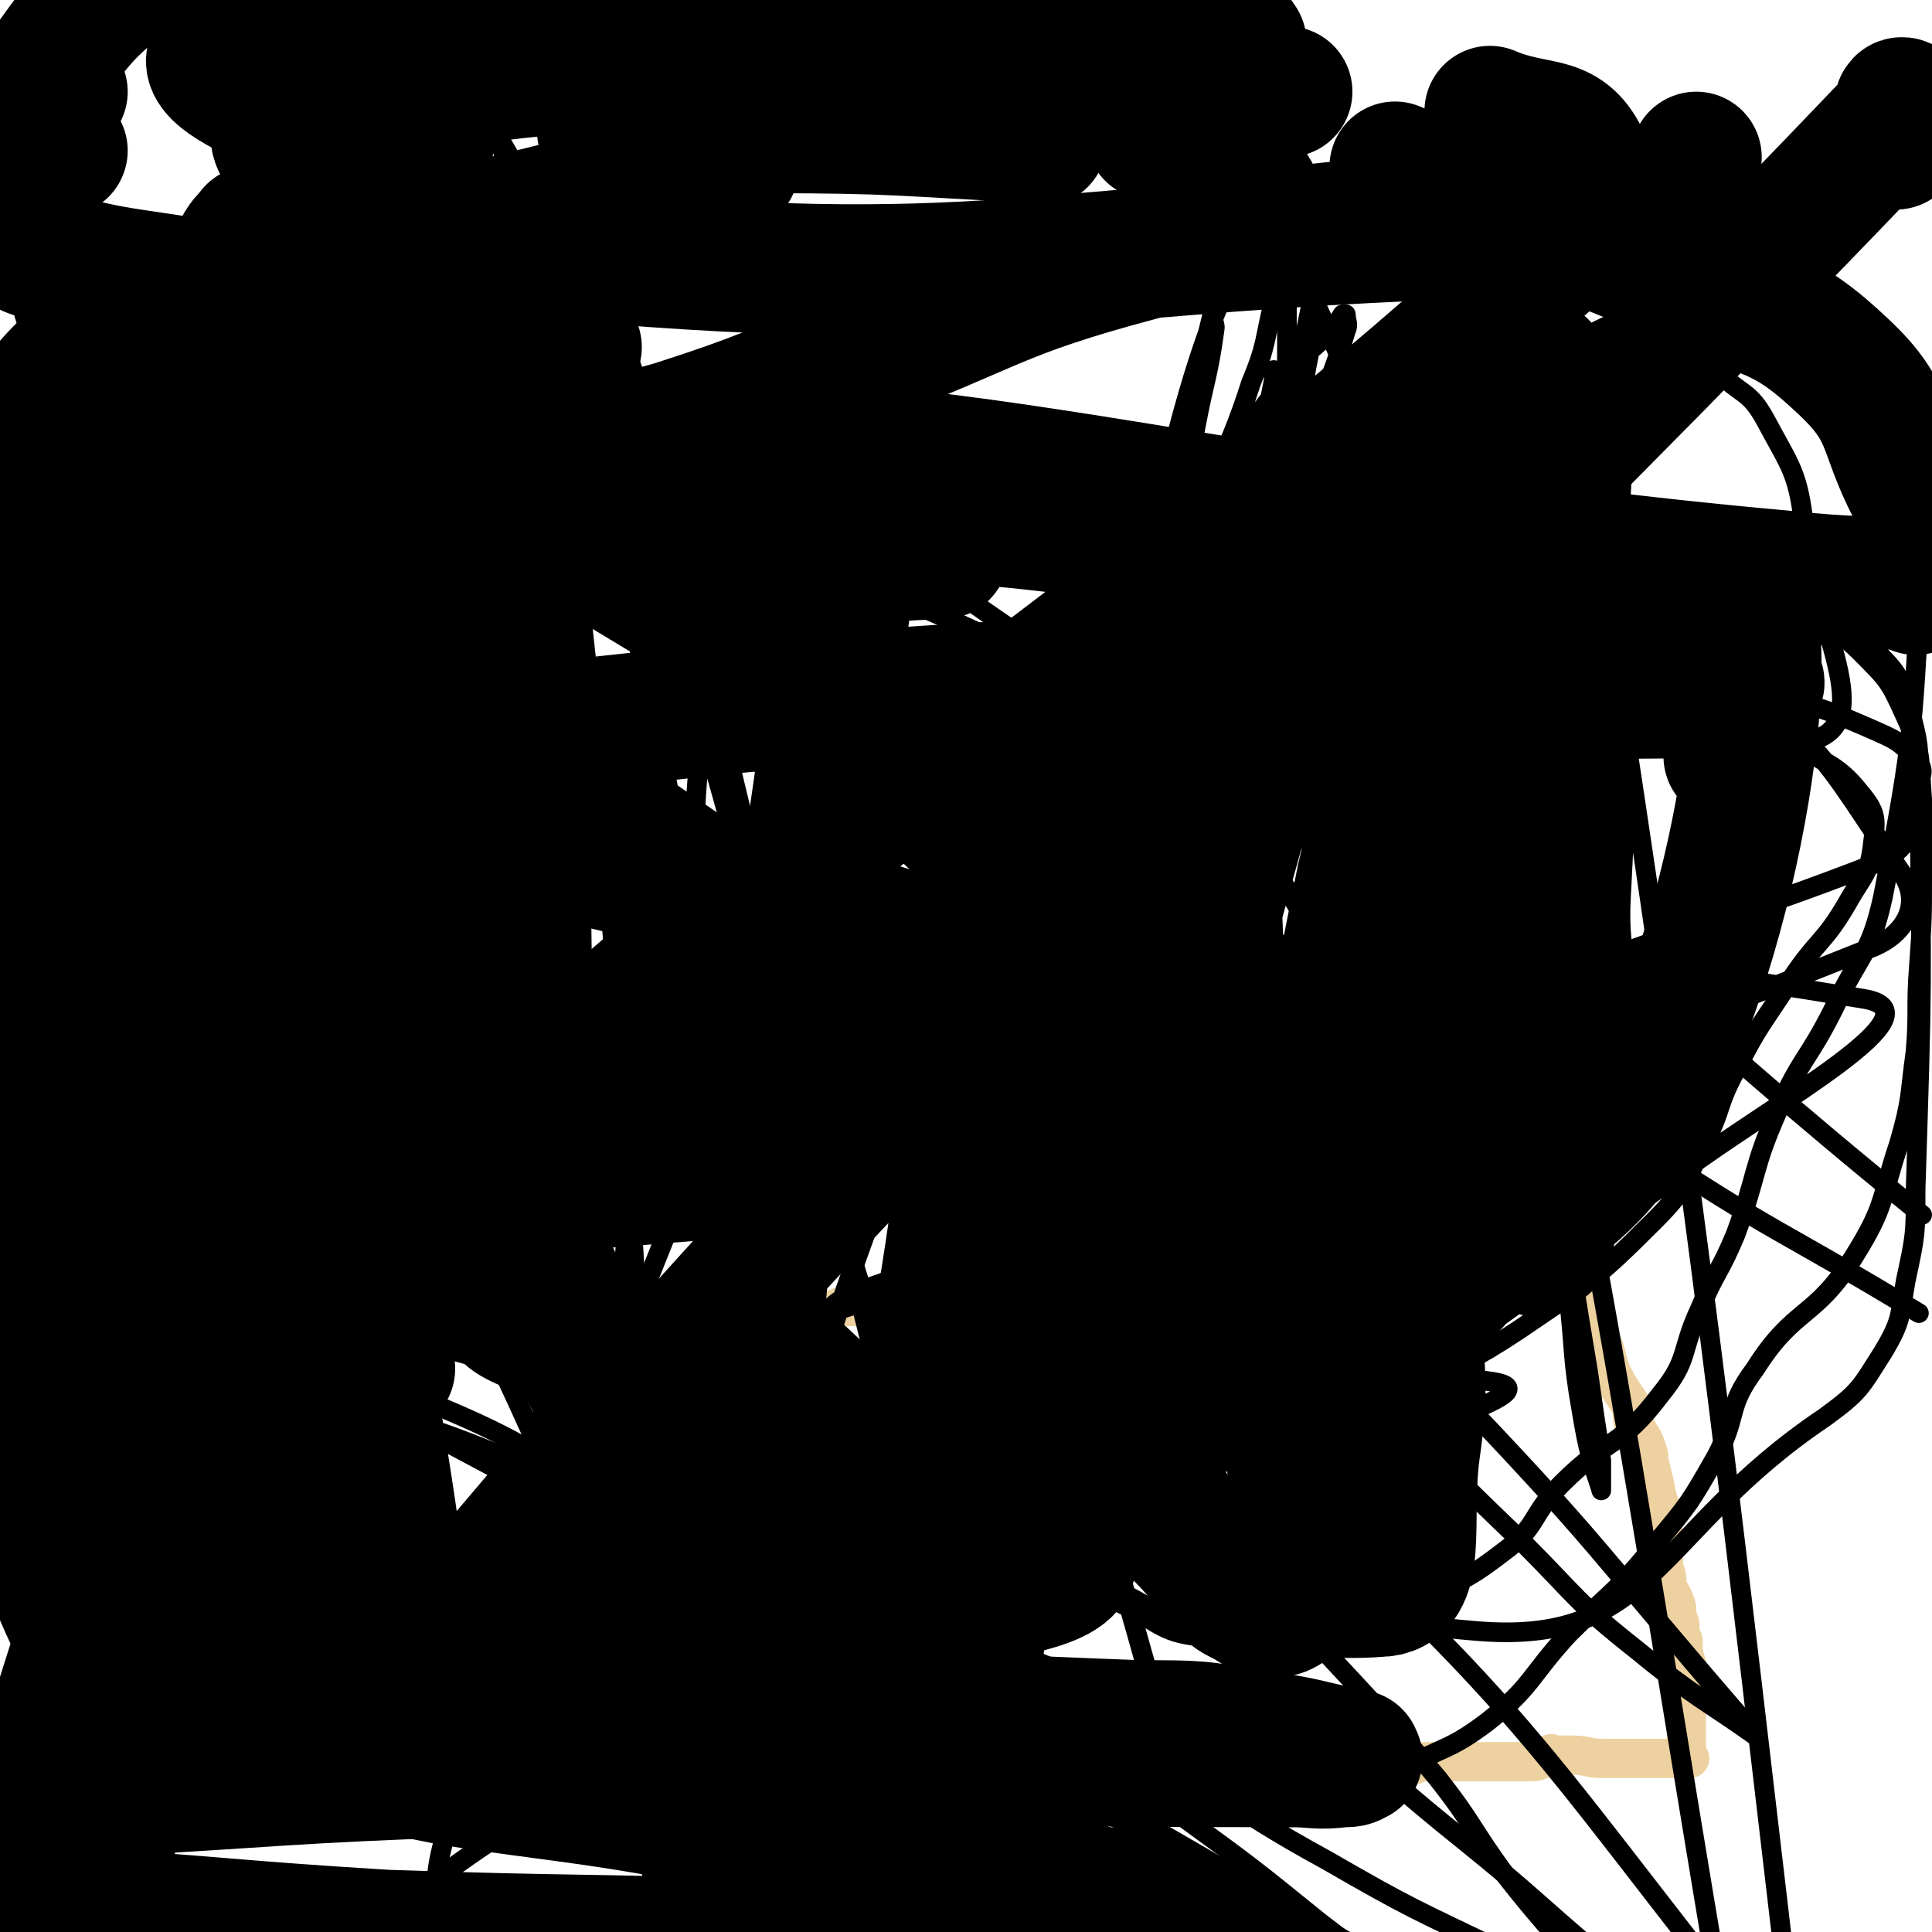 <svg viewBox='0 0 590 590' version='1.1' xmlns='http://www.w3.org/2000/svg' xmlns:xlink='http://www.w3.org/1999/xlink'><g fill='none' stroke='#EED1A0' stroke-width='12' stroke-linecap='round' stroke-linejoin='round'><path d='M379,140c-1,-1 -1,-2 -1,-1 -1,0 0,1 0,3 -2,34 -3,34 -5,68 0,6 0,6 0,12 0,6 0,6 0,12 0,5 0,5 0,9 0,3 0,3 1,5 1,2 1,2 3,3 0,1 1,0 2,0 2,1 2,2 4,3 '/><path d='M388,138c-1,-1 -1,-2 -1,-1 -1,1 0,2 0,4 0,5 0,5 0,11 0,4 0,4 0,7 0,34 0,34 0,68 0,7 0,7 0,15 0,8 0,8 -1,16 0,7 -1,7 -1,13 0,2 0,2 0,4 0,1 0,1 0,2 0,1 0,1 0,3 0,2 0,2 0,3 0,3 0,3 0,7 0,3 0,3 0,6 0,2 0,2 0,5 0,3 0,3 0,7 0,2 0,2 0,4 0,3 0,3 0,5 0,1 0,1 0,3 0,2 0,2 0,3 0,1 0,1 0,2 0,1 0,1 0,3 0,1 0,1 0,3 0,2 0,2 0,5 0,2 0,2 0,4 0,3 0,3 0,5 0,3 0,3 0,6 0,1 0,1 0,3 0,2 0,2 0,5 0,1 0,1 0,3 0,2 0,2 0,4 0,2 0,2 0,3 0,7 1,7 1,14 0,3 0,3 0,5 0,0 0,0 0,1 0,1 0,1 0,2 0,0 0,0 0,1 0,1 0,1 0,2 0,8 0,8 0,16 0,1 0,1 0,1 0,0 -1,0 -1,0 -1,0 -1,1 -1,2 -1,0 -1,-1 -1,-1 -1,0 -1,0 -1,0 -1,0 -1,0 -1,0 -1,0 -1,0 -1,0 -1,0 -1,0 -1,0 -1,0 -1,0 -1,0 -1,0 -1,0 -1,0 -2,0 -2,-1 -3,-1 -2,0 -2,0 -4,-1 -2,0 -2,0 -4,-1 -2,0 -2,-1 -4,-1 -1,0 -1,0 -3,0 -1,0 -1,0 -2,0 -1,0 -1,0 -2,0 -2,0 -1,-1 -3,-1 -3,-1 -3,0 -7,0 0,0 0,0 0,0 -1,0 -1,0 -2,0 -2,0 -2,0 -3,0 -3,0 -3,-1 -6,-1 -1,0 -1,0 -3,0 -18,-1 -18,0 -36,-2 -9,-1 -9,-2 -18,-4 -2,0 -2,0 -5,-1 -2,0 -2,0 -3,0 -3,0 -3,0 -5,0 -3,0 -3,0 -7,0 -1,0 -1,1 -2,1 0,0 0,0 0,0 -1,0 -1,0 -1,0 -1,0 -1,0 -1,0 -1,1 -1,1 -2,2 -1,0 -1,0 -2,0 -2,0 -2,0 -4,0 -1,0 -1,0 -3,0 -1,0 -1,0 -2,0 -2,0 -2,0 -4,0 -1,0 -1,0 -3,0 -5,-1 -5,-1 -10,-1 -4,-1 -4,-1 -7,-1 -2,-1 -2,0 -3,0 0,0 0,0 -1,0 -1,0 -1,0 -2,0 0,0 0,0 -1,0 0,0 0,0 -1,0 0,0 0,0 -1,0 -1,0 -1,0 -1,0 -1,0 -1,0 -1,0 -1,3 0,4 -1,7 -1,3 -1,2 -2,5 0,1 0,1 0,2 0,1 0,1 0,2 0,1 0,1 0,1 0,1 0,1 0,1 0,1 0,1 0,2 0,0 0,0 0,1 0,1 0,1 0,2 4,11 1,14 8,23 4,5 7,1 15,3 3,1 2,1 5,1 4,1 4,1 8,1 1,0 2,0 2,0 -1,0 -1,0 -2,0 -1,0 -1,0 -1,0 -2,-1 -2,-1 -3,-1 -2,-2 -2,-2 -3,-3 -5,-2 -5,-1 -10,-3 -3,-1 -3,-1 -6,-2 -2,-1 -3,-1 -5,-2 -1,0 -1,0 -2,-1 -1,0 0,-1 -1,-1 0,0 -1,0 -1,0 -1,0 -1,0 -1,0 -1,0 -1,0 -1,0 -1,0 -1,0 -3,0 0,0 0,0 0,0 -2,0 -2,0 -3,0 0,0 0,0 0,0 -12,1 -12,1 -24,2 -2,0 -2,0 -4,0 -1,0 -1,-1 -1,0 1,10 0,11 4,20 3,6 4,6 9,10 2,2 2,2 4,3 2,2 2,2 4,3 1,1 1,1 3,2 1,1 1,1 3,2 1,0 1,0 2,1 0,0 0,0 1,0 1,0 1,0 3,1 1,0 1,1 2,1 1,0 1,0 2,0 12,2 12,3 23,5 4,1 9,0 7,0 -4,0 -9,0 -17,-1 -5,0 -5,0 -9,0 0,0 -1,0 -1,0 -1,0 -1,1 -2,1 -2,1 -2,1 -4,1 -1,1 -1,1 -3,1 -2,1 -2,1 -3,1 -1,1 -1,1 -2,1 0,1 0,0 0,0 -2,0 -2,0 -3,0 0,0 0,0 -1,1 0,0 -1,0 -1,1 0,3 0,3 1,6 7,11 6,13 15,22 5,5 6,2 13,5 1,0 1,0 3,1 2,0 3,0 6,1 1,0 0,0 2,1 1,0 1,0 2,0 1,0 1,0 2,0 1,0 1,0 2,0 1,0 1,0 2,0 1,0 1,0 1,0 1,0 1,0 1,0 2,0 2,0 4,0 0,0 0,0 0,0 1,0 1,0 1,0 1,0 1,0 1,0 1,0 1,0 2,0 0,0 0,0 0,0 1,0 1,0 1,0 1,0 1,0 3,0 3,1 3,1 6,2 1,0 1,0 3,0 2,0 2,0 4,0 22,0 22,-1 44,1 11,0 10,2 21,4 1,0 1,0 3,0 1,0 1,0 2,0 2,0 2,-1 4,-1 1,0 1,0 3,0 1,0 1,-1 3,-1 14,0 14,1 27,2 4,0 4,0 8,0 2,0 2,0 4,0 2,0 2,0 3,0 3,0 3,0 6,0 3,0 3,0 7,0 4,0 4,1 8,1 3,1 3,0 7,0 4,0 4,1 8,2 0,0 0,-1 1,-1 1,0 1,0 2,0 1,0 1,0 3,0 1,0 1,0 2,0 2,0 2,-1 4,-1 3,0 3,0 6,0 4,0 4,0 7,0 3,0 3,0 6,0 4,0 4,0 8,0 3,0 3,0 6,0 2,0 2,-1 4,-1 1,-1 0,-1 1,-1 1,-1 1,0 2,0 0,0 0,0 1,0 0,0 0,0 1,0 0,0 0,0 1,0 1,0 1,0 2,0 5,0 5,1 9,1 11,0 11,0 22,0 2,0 2,0 4,0 0,0 0,0 1,0 0,0 -1,0 -1,-1 0,-3 0,-3 0,-6 0,-6 0,-6 0,-11 0,-3 0,-3 0,-5 0,-3 0,-3 0,-6 -1,-3 -1,-3 -1,-7 -1,-2 -1,-2 -1,-5 -1,-3 -1,-3 -1,-5 -1,-4 -2,-4 -3,-7 0,-3 0,-3 -1,-5 0,-3 0,-3 0,-6 0,-5 0,-5 -1,-9 0,-4 0,-4 -1,-7 -1,-5 -1,-5 -2,-9 -1,-3 0,-3 -1,-5 -1,-4 -2,-4 -4,-8 -1,-3 0,-4 -1,-6 -2,-3 -2,-3 -4,-6 -1,-2 -1,-2 -2,-4 -1,-3 -1,-3 -2,-7 -1,-2 -1,-2 -2,-4 -1,-5 -1,-5 -2,-10 -1,-3 -1,-3 -2,-7 0,-2 -1,-2 -1,-4 0,-3 0,-3 0,-5 0,-8 0,-9 0,-17 0,-8 1,-8 1,-17 0,-3 0,-3 0,-6 0,-3 0,-3 0,-6 0,-3 0,-3 0,-6 0,-3 0,-3 0,-7 0,-4 -1,-4 -1,-8 -1,-25 -1,-25 -2,-50 0,-9 0,-9 0,-19 0,-6 0,-6 0,-12 0,-4 0,-4 0,-9 0,-4 0,-4 0,-8 0,-4 0,-4 0,-8 0,-4 0,-4 0,-7 0,-3 0,-3 0,-6 0,-2 0,-2 0,-4 0,-14 0,-14 0,-27 0,-7 0,-7 0,-14 0,-1 0,-1 0,-2 0,-1 0,-1 0,-1 0,-1 0,-1 0,-1 0,-1 0,-1 0,-1 0,-1 0,-1 0,-2 0,-1 0,-1 0,-1 0,-1 0,-1 0,-1 0,-1 0,-1 0,-1 0,-1 0,-1 0,-1 0,-1 0,-1 0,-1 0,-1 0,0 -1,0 -19,0 -20,-2 -39,0 -24,2 -24,4 -48,8 -1,0 -1,0 -2,0 '/></g>
<g fill='none' stroke='#000000' stroke-width='6' stroke-linecap='round' stroke-linejoin='round'><path d='M431,202c-1,-1 -1,-2 -1,-1 -1,0 0,0 0,1 0,2 0,2 0,3 0,2 0,2 0,4 0,1 1,1 2,3 0,0 -1,0 -1,1 0,1 0,1 0,2 '/><path d='M434,279c-1,-1 -1,-2 -1,-1 -1,4 0,5 0,11 0,1 0,1 0,3 0,1 0,1 0,3 '/><path d='M434,368c-1,-1 -1,-1 -1,-1 '/><path d='M434,427c-1,-1 -1,-2 -1,-1 -2,4 0,6 -2,11 -2,4 -3,3 -6,5 -4,3 -4,3 -7,6 -2,1 -2,2 -4,2 -4,1 -4,0 -8,-1 '/><path d='M300,457c-1,-1 -2,-2 -1,-1 9,4 10,5 21,11 4,1 4,1 8,3 3,1 3,1 6,2 '/><path d='M434,489c-1,-1 -2,-2 -1,-1 0,1 0,2 1,5 '/><path d='M434,348c-1,-1 -2,-2 -1,-1 0,3 0,4 1,9 1,3 1,3 2,5 '/><path d='M435,185c-1,-1 -2,-2 -1,-1 1,6 1,8 4,15 1,6 1,6 3,11 2,3 2,3 4,5 0,1 0,1 1,2 '/><path d='M181,345c-1,-1 -1,-1 -1,-1 -19,-21 -20,-20 -37,-41 -12,-15 -10,-16 -21,-31 -9,-11 -10,-10 -18,-21 -13,-19 -11,-20 -23,-39 -3,-6 -3,-7 -8,-12 -8,-9 -11,-7 -18,-17 -10,-14 -9,-15 -18,-30 -5,-9 -5,-9 -10,-19 -6,-9 -7,-8 -12,-18 -4,-8 -4,-9 -7,-18 -2,-6 -1,-6 -2,-12 -1,-4 -1,-4 -1,-9 0,-2 0,-2 0,-5 0,-1 0,-1 0,-2 0,-1 0,-1 1,-1 1,0 1,0 2,1 2,1 2,1 3,2 2,2 2,2 4,3 1,1 1,2 3,3 1,0 1,0 2,1 3,3 2,3 5,6 2,2 2,2 3,3 1,1 1,1 1,1 1,1 1,1 2,2 0,0 0,1 1,1 0,-2 -1,-3 -1,-5 0,-1 0,-1 0,-2 0,-1 0,-1 0,-2 0,-1 0,-2 0,-1 9,24 9,25 19,49 10,23 12,23 21,46 48,121 50,121 94,243 8,22 6,23 11,45 0,2 0,2 0,3 0,0 0,0 0,0 -1,-3 -2,-3 -3,-7 -2,-8 -2,-8 -3,-17 -1,-14 0,-15 -1,-29 -1,-20 -2,-19 -3,-39 -1,-22 1,-22 0,-44 -2,-24 -3,-24 -6,-47 -6,-43 -6,-43 -12,-87 -3,-20 -3,-20 -6,-41 -2,-15 -2,-15 -4,-31 -1,-11 -2,-11 -2,-21 0,-15 -3,-19 3,-29 3,-5 7,-4 14,-2 6,0 11,-1 12,6 22,186 22,190 33,379 1,14 -9,37 -9,27 -1,-57 -1,-82 7,-161 2,-18 8,-17 13,-34 3,-17 2,-17 3,-34 1,-45 9,-46 1,-89 -9,-46 -18,-44 -37,-87 -4,-10 -4,-11 -10,-20 -4,-6 -5,-5 -9,-11 -2,-3 -5,-9 -4,-6 21,84 29,89 48,181 15,75 11,76 20,153 4,31 4,31 5,61 0,12 -1,12 -2,23 -1,6 -1,6 -3,12 0,2 0,2 -1,5 0,0 0,2 0,1 0,-25 0,-26 1,-52 2,-78 6,-78 5,-155 0,-20 -2,-20 -7,-40 -4,-15 -6,-14 -12,-29 -5,-14 -4,-15 -10,-29 -5,-14 -4,-15 -12,-28 -7,-12 -9,-11 -17,-23 -6,-9 -6,-9 -12,-18 -6,-8 -6,-8 -12,-15 -5,-5 -5,-5 -10,-10 -3,-3 -6,-9 -5,-6 29,80 34,86 65,173 21,60 20,60 38,121 6,19 4,20 10,38 10,26 10,39 22,51 5,5 7,-8 12,-17 5,-11 5,-11 8,-23 3,-9 3,-10 5,-19 4,-16 5,-16 7,-33 4,-31 4,-31 4,-63 0,-22 1,-22 -2,-44 -3,-15 -2,-16 -8,-29 -6,-14 -8,-13 -17,-25 -10,-13 -11,-12 -22,-24 -10,-11 -9,-12 -20,-22 -12,-11 -13,-10 -25,-21 -17,-14 -18,-14 -34,-29 -5,-5 -4,-7 -9,-12 -3,-4 -3,-5 -8,-6 -8,-2 -14,2 -17,0 -2,-1 4,-5 8,-8 2,-1 3,0 5,1 5,3 5,4 10,9 8,10 8,10 14,21 8,15 7,16 14,32 8,20 9,20 15,40 29,97 26,97 55,194 8,29 12,28 19,57 7,27 14,74 9,55 -30,-114 -40,-160 -79,-320 '/><path d='M275,372c-1,-1 -2,-1 -1,-1 1,-1 2,0 4,0 16,-3 17,-3 32,-8 21,-7 21,-8 41,-16 66,-25 65,-27 131,-51 45,-17 46,-15 90,-32 6,-3 7,-3 10,-7 3,-3 2,-4 3,-9 0,-3 0,-3 1,-6 0,-5 2,-6 0,-9 -6,-7 -7,-7 -16,-11 -14,-6 -14,-6 -29,-9 -16,-3 -16,-3 -32,-3 -11,0 -12,-1 -23,2 -19,5 -19,7 -38,14 -20,8 -23,4 -41,15 -13,8 -10,12 -21,22 -12,11 -15,8 -25,21 -9,11 -9,13 -13,27 -6,18 -4,18 -7,37 -1,9 -1,9 -1,19 0,8 -2,9 1,15 4,9 6,9 14,15 9,6 10,7 20,9 10,2 11,1 21,-1 12,-3 12,-5 24,-9 23,-8 24,-6 47,-15 23,-9 25,-7 45,-22 31,-23 82,-50 57,-54 -92,-15 -172,-26 -291,16 -41,14 -29,50 -30,97 0,23 13,22 28,41 5,6 6,7 13,10 13,6 13,7 27,9 10,2 11,1 21,-1 16,-3 17,-3 32,-9 21,-8 20,-10 40,-20 24,-13 65,-23 47,-26 -90,-13 -134,-5 -264,-6 -2,0 -2,6 0,5 187,-62 195,-58 378,-131 12,-4 17,-14 11,-23 -23,-33 -30,-53 -70,-62 -42,-10 -52,2 -94,24 -43,22 -41,28 -75,63 -13,14 -12,16 -20,34 -7,15 -8,16 -11,33 -1,12 -1,14 3,26 4,13 7,12 13,24 5,9 2,12 9,19 10,10 12,10 25,16 6,3 7,3 14,2 17,-2 17,-1 33,-7 13,-5 12,-8 25,-15 15,-9 16,-8 31,-18 22,-15 23,-15 41,-33 10,-10 9,-11 15,-23 6,-11 4,-12 10,-23 7,-14 8,-14 17,-28 8,-12 10,-11 17,-23 5,-9 7,-9 8,-19 1,-7 1,-9 -4,-15 -8,-10 -11,-8 -22,-17 -7,-6 -5,-8 -13,-12 -12,-5 -13,-4 -27,-6 -9,-1 -11,-6 -19,-1 -75,47 -94,38 -147,105 -36,44 -23,59 -30,117 -2,18 4,19 12,36 4,9 6,9 12,16 3,4 2,5 6,7 8,5 9,7 18,8 13,2 19,9 27,-2 77,-106 85,-113 144,-231 10,-22 5,-30 -5,-50 -7,-15 -14,-12 -30,-21 -4,-2 -4,-2 -9,-2 -12,0 -14,-3 -25,1 -14,5 -13,8 -25,16 -17,12 -25,7 -34,25 -38,79 -47,83 -60,170 -10,62 -1,67 14,127 4,16 11,14 24,24 4,3 5,3 10,3 9,0 9,0 18,-3 11,-4 10,-6 20,-11 14,-8 15,-6 27,-15 14,-11 13,-14 25,-27 14,-14 15,-13 27,-28 10,-12 10,-12 18,-26 7,-13 3,-15 12,-27 12,-19 18,-15 30,-34 10,-16 8,-17 14,-35 4,-14 3,-14 5,-28 1,-13 0,-13 1,-26 1,-14 1,-14 1,-27 0,-12 1,-12 0,-24 -1,-13 0,-14 -5,-25 -5,-11 -5,-11 -14,-20 -9,-9 -12,-7 -22,-16 -6,-5 -5,-6 -11,-11 -6,-5 -5,-6 -12,-8 -11,-4 -12,-5 -23,-4 -19,1 -21,-1 -38,8 -46,26 -55,23 -88,63 -37,45 -29,53 -53,107 -7,15 3,21 -8,32 -22,23 -73,22 -57,37 52,49 99,83 194,91 55,5 55,-30 107,-65 11,-8 11,-9 18,-20 6,-10 5,-11 7,-22 3,-14 3,-14 3,-28 2,-62 2,-62 1,-124 0,-11 0,-12 -3,-23 -3,-9 -3,-10 -9,-16 -9,-9 -11,-7 -22,-14 -8,-5 -7,-8 -16,-9 -31,-4 -37,-13 -64,-1 -41,18 -40,27 -72,62 -52,56 -57,56 -97,118 -8,13 0,16 1,31 1,15 3,15 4,30 1,12 7,17 0,24 -8,8 -31,-1 -30,6 2,12 37,24 36,34 -1,8 -21,0 -41,2 -3,1 -6,3 -4,4 69,31 74,29 147,60 2,1 7,4 4,4 -87,2 -96,-8 -183,1 -11,1 -21,27 -14,19 137,-179 255,-281 301,-393 18,-44 -112,18 -175,81 -51,51 -34,73 -54,147 -5,17 -1,19 5,35 8,20 9,20 23,36 8,9 9,8 20,13 12,6 12,9 26,10 19,2 19,0 38,-4 12,-2 12,-2 23,-7 15,-6 16,-5 29,-15 11,-8 8,-11 18,-21 14,-14 18,-11 30,-27 9,-11 6,-13 12,-26 5,-12 6,-11 11,-23 7,-19 5,-20 13,-38 7,-16 9,-15 17,-31 8,-17 11,-16 15,-34 10,-51 9,-52 12,-105 2,-27 10,-34 -2,-54 -8,-14 -18,-8 -37,-14 -7,-2 -8,-2 -15,-1 -17,1 -17,1 -33,5 -18,4 -18,4 -36,10 -21,6 -21,6 -41,14 -24,10 -26,6 -47,21 -36,26 -34,30 -66,61 -18,16 -18,16 -34,34 -14,15 -14,15 -26,32 -9,12 -7,13 -14,26 -6,11 -7,11 -12,23 -6,12 -5,12 -10,24 -6,14 -6,14 -11,28 -4,10 -4,10 -8,20 -3,7 -3,7 -6,14 -1,4 -2,4 -2,7 0,2 1,2 2,3 8,5 21,9 16,9 -14,-1 -31,-1 -54,-12 -10,-5 -11,-9 -12,-19 -1,-10 4,-11 8,-22 5,-12 7,-11 10,-23 9,-30 13,-31 14,-62 0,-16 -1,-19 -11,-32 -71,-85 -77,-81 -151,-165 -3,-4 -4,-8 -4,-9 0,-1 3,3 5,5 4,4 4,3 8,8 6,8 6,7 10,16 10,23 9,23 18,46 12,29 14,28 25,58 11,28 11,28 19,57 8,28 5,28 12,56 6,25 7,24 13,49 4,16 4,16 8,33 3,16 3,16 6,33 2,13 -8,23 3,26 57,17 134,-8 134,15 0,27 -74,39 -134,86 -8,6 -2,10 -3,21 0,0 0,1 0,1 0,0 0,0 0,0 0,-1 0,-1 0,-2 1,-7 2,-7 3,-15 2,-8 1,-8 3,-16 3,-12 3,-12 7,-23 4,-13 5,-12 9,-24 5,-14 6,-13 9,-27 3,-16 1,-16 3,-32 1,-15 2,-15 3,-30 1,-14 2,-14 2,-29 1,-16 0,-16 0,-32 0,-16 0,-16 -1,-32 -2,-23 -3,-23 -6,-45 -2,-13 -1,-14 -4,-27 -3,-11 -4,-11 -9,-22 -5,-11 -6,-10 -11,-20 -6,-13 -4,-13 -10,-25 -7,-15 -7,-16 -16,-30 -6,-9 -5,-10 -14,-18 -44,-39 -48,-41 -92,-75 -2,-1 0,3 1,5 22,31 25,29 46,61 17,25 18,25 31,53 15,31 13,32 25,65 10,28 9,29 18,57 7,24 7,24 15,48 8,21 8,21 16,42 6,17 6,17 12,34 6,16 6,15 12,31 4,11 5,11 8,22 4,12 4,12 6,24 2,8 1,8 2,17 1,14 2,14 3,27 0,7 -1,7 -1,13 0,1 1,0 1,1 1,1 1,2 2,3 1,1 1,1 2,2 2,1 2,1 4,1 2,0 3,-1 4,-3 3,-3 4,-3 6,-7 3,-6 2,-7 6,-14 6,-10 6,-10 13,-20 7,-11 9,-10 15,-21 7,-15 6,-15 10,-31 5,-19 3,-20 8,-39 4,-16 9,-15 11,-32 3,-36 4,-37 -1,-73 -4,-27 -8,-26 -18,-52 -5,-15 -4,-16 -11,-29 -7,-12 -9,-11 -17,-22 -7,-13 -4,-15 -13,-26 -6,-7 -9,-5 -16,-11 -8,-7 -7,-8 -15,-15 -6,-5 -6,-5 -13,-10 -7,-6 -7,-6 -15,-11 -6,-3 -6,-3 -13,-5 -6,-2 -6,-2 -12,-3 -8,-1 -9,-1 -17,-1 -5,0 -6,-1 -9,2 -6,4 -7,4 -10,11 -4,11 -4,12 -6,24 -1,12 -1,12 1,25 2,15 4,15 7,30 5,21 6,21 10,43 6,38 6,38 10,76 3,26 2,26 3,53 1,25 0,25 2,50 2,20 2,20 5,39 2,14 2,14 6,27 1,4 1,4 4,8 4,4 4,11 9,8 29,-19 36,-21 59,-52 27,-37 27,-40 41,-85 17,-56 28,-60 21,-116 -7,-54 -21,-55 -49,-104 -9,-17 -12,-15 -26,-29 -13,-13 -13,-14 -27,-25 -14,-12 -15,-11 -30,-21 -7,-4 -7,-4 -14,-7 -18,-9 -18,-8 -36,-18 -9,-5 -8,-5 -17,-10 -8,-4 -7,-5 -15,-8 -5,-2 -5,-1 -11,-2 -3,0 -3,-1 -6,0 -3,0 -3,0 -5,2 -2,1 -3,2 -3,4 -1,5 0,5 1,10 3,10 4,9 8,19 6,16 6,16 12,32 13,33 13,33 26,67 11,28 10,28 21,57 10,26 11,26 20,53 13,40 11,40 24,80 5,16 5,16 12,31 5,11 5,11 10,22 4,9 4,8 8,17 3,6 2,7 5,13 3,6 1,8 6,12 9,8 10,12 22,12 19,0 21,-5 40,-13 14,-6 13,-8 25,-16 13,-9 14,-9 26,-19 21,-18 21,-18 40,-37 13,-13 16,-11 25,-27 25,-46 63,-57 42,-96 -48,-93 -96,-87 -179,-169 -3,-3 5,-2 8,0 92,52 96,48 183,109 88,61 84,67 168,135 '/><path d='M500,322c-1,-1 -1,-1 -1,-1 -35,-28 -33,-31 -71,-56 -39,-27 -41,-24 -83,-47 -33,-18 -32,-19 -67,-34 -59,-27 -60,-25 -120,-48 -12,-5 -12,-5 -23,-9 -8,-3 -8,-3 -15,-4 -2,-1 -5,-1 -4,0 2,1 5,0 9,2 20,7 21,5 41,14 36,18 35,19 70,39 50,29 50,29 100,60 46,28 47,28 92,58 37,25 35,28 72,53 42,28 43,26 86,52 '/><path d='M82,310c-1,-1 -1,-1 -1,-1 -12,-4 -33,-6 -23,-7 134,-8 275,30 310,-11 27,-30 -201,-158 -187,-133 22,41 132,130 260,264 48,50 46,51 91,103 2,2 6,6 4,5 -14,-10 -19,-12 -36,-26 -19,-15 -18,-16 -35,-33 -21,-20 -21,-21 -43,-41 -25,-23 -25,-23 -49,-46 -27,-25 -26,-26 -52,-51 -23,-21 -21,-23 -46,-41 -59,-43 -89,-64 -121,-81 -11,-6 17,18 34,36 38,41 39,40 75,82 21,27 19,29 39,57 23,31 23,31 48,61 22,25 24,23 46,48 22,24 22,23 43,48 11,14 10,15 21,30 11,14 12,14 23,28 3,2 5,4 5,5 0,1 -3,-1 -6,-2 -12,-4 -12,-3 -23,-8 -27,-13 -28,-13 -54,-28 -33,-18 -31,-21 -65,-40 -39,-21 -39,-21 -80,-40 -39,-18 -39,-18 -80,-33 -40,-15 -39,-17 -81,-28 -26,-7 -27,-5 -54,-9 -14,-1 -15,-1 -29,-1 -2,0 -2,1 -3,2 '/><path d='M15,469c-1,-1 -2,-2 -1,-1 38,22 36,29 78,46 112,44 113,44 229,76 39,11 41,8 81,11 9,1 26,1 18,-3 -187,-110 -204,-113 -408,-225 '/><path d='M37,393c-1,-1 -2,-2 -1,-1 41,15 43,14 85,32 31,13 31,13 60,30 35,19 34,22 67,43 27,16 28,15 54,32 32,20 31,22 63,42 93,57 93,58 188,112 10,6 16,10 21,8 4,-2 1,-9 -4,-15 -14,-19 -16,-19 -33,-35 -24,-23 -25,-22 -49,-44 -20,-17 -20,-18 -41,-35 -35,-28 -33,-31 -70,-55 -42,-27 -43,-24 -87,-46 -45,-22 -45,-22 -91,-43 -48,-21 -48,-20 -97,-40 -26,-10 -26,-10 -52,-21 -11,-4 -11,-5 -21,-9 '/><path d='M171,446c-1,-1 -2,-2 -1,-1 42,18 45,16 87,38 30,15 29,16 57,35 24,17 23,18 46,36 22,16 22,16 43,33 21,16 20,16 41,32 18,13 17,14 36,26 47,29 52,35 95,55 5,2 3,-6 1,-12 -7,-22 -4,-25 -19,-44 -89,-109 -83,-118 -190,-210 -154,-132 -372,-191 -332,-237 51,-58 285,46 513,30 29,-2 6,-34 3,-66 -2,-17 -4,-18 -12,-33 -5,-9 -7,-7 -15,-15 -5,-4 -4,-6 -10,-9 -10,-4 -12,-9 -22,-5 -20,9 -20,14 -38,30 -17,16 -18,16 -32,35 -17,22 -17,23 -30,48 -15,26 -14,27 -26,55 -10,25 -11,25 -17,52 -6,23 -4,23 -7,46 -1,9 0,9 -1,18 -1,3 -1,2 -2,5 0,2 0,3 0,4 -1,0 0,0 0,0 1,-11 0,-12 2,-23 3,-25 2,-25 8,-50 9,-35 11,-35 21,-69 11,-35 10,-36 22,-70 8,-22 9,-22 19,-44 7,-13 8,-12 15,-25 3,-7 3,-7 6,-14 2,-5 2,-5 4,-10 1,-1 2,-2 3,-2 0,-1 -1,1 -1,2 0,2 0,2 -1,4 -2,7 -1,7 -4,13 -6,12 -6,12 -13,24 -11,19 -11,19 -22,39 -14,27 -15,27 -27,55 -29,71 -59,168 -54,144 9,-45 47,-351 81,-281 100,205 94,416 187,831 0,0 0,0 0,0 -58,-431 -50,-466 -116,-862 -3,-18 -10,17 -21,34 -40,61 -45,58 -81,122 -21,37 -17,39 -33,79 -13,32 -14,31 -25,64 -5,15 -3,16 -8,31 -4,10 -4,10 -9,19 -1,1 -1,1 -3,1 0,1 0,1 1,1 19,-53 19,-54 38,-108 13,-39 13,-39 25,-79 5,-16 4,-16 8,-32 3,-15 1,-16 7,-30 5,-13 6,-13 13,-25 8,-11 8,-11 17,-22 4,-4 5,-4 8,-8 3,-2 2,-2 4,-5 1,0 1,0 1,0 0,2 1,3 0,5 -3,10 -3,10 -7,20 -9,22 -11,21 -20,44 -14,34 -15,33 -25,69 -9,33 -10,34 -13,68 -4,34 -2,35 -1,69 1,21 1,21 5,42 1,7 2,7 5,13 1,2 2,2 3,3 0,1 0,1 0,1 0,-5 0,-6 0,-12 0,-16 -1,-16 1,-33 2,-28 3,-28 8,-55 5,-33 5,-33 12,-65 7,-31 5,-32 16,-61 10,-28 13,-27 24,-54 7,-15 6,-16 13,-32 5,-11 8,-18 12,-21 1,-1 -1,7 -3,14 -28,95 -33,94 -58,190 -5,22 1,59 -2,45 -10,-54 -20,-91 -24,-183 -1,-33 6,-36 13,-66 0,-1 1,2 1,3 -2,15 -3,15 -6,31 -5,27 -6,27 -10,54 -5,29 -6,29 -7,58 -2,33 -1,33 2,65 2,22 2,22 9,43 7,19 9,18 18,37 1,3 4,8 3,6 -8,-15 -15,-19 -21,-40 -11,-45 -10,-46 -14,-92 -2,-22 -1,-22 3,-44 5,-26 6,-26 15,-52 8,-25 11,-24 19,-49 5,-12 4,-13 7,-25 1,-3 1,-4 2,-6 1,-2 1,-2 2,-4 0,0 0,1 0,1 0,5 0,5 0,10 0,13 0,13 0,27 -1,26 -1,26 -2,51 -2,30 -3,30 -3,60 -1,30 0,30 1,59 1,21 0,22 4,43 3,16 6,16 11,31 2,5 2,5 3,10 0,0 0,1 0,1 -1,-1 -2,-1 -2,-1 -7,-10 -9,-9 -13,-20 -5,-17 -4,-17 -6,-35 -3,-27 -2,-27 -2,-54 0,-29 0,-29 2,-58 1,-28 0,-28 4,-56 3,-20 6,-19 9,-39 2,-9 3,-23 1,-17 -4,21 -10,34 -12,70 -6,93 4,162 -4,186 -4,15 -20,-54 -20,-108 0,-47 10,-46 19,-93 2,-12 2,-12 4,-24 1,-5 1,-5 2,-10 0,-1 0,-2 0,-3 0,0 0,1 0,1 0,8 0,8 0,16 -1,23 -3,23 -4,47 -1,33 0,33 0,67 -1,32 -2,32 -1,64 1,32 0,32 4,63 2,8 3,8 7,16 0,2 1,2 2,4 0,0 0,0 0,0 -5,-70 -17,-71 -10,-140 8,-72 19,-71 40,-141 2,-9 5,-11 7,-17 0,-1 -1,2 -2,3 0,0 1,-2 2,-1 0,5 0,6 0,12 1,17 1,17 2,35 2,26 2,26 5,52 4,32 4,32 11,64 7,37 10,36 18,73 6,25 5,25 9,51 3,19 3,19 6,37 2,14 2,14 4,27 0,2 0,2 0,4 0,2 0,6 0,5 -3,-9 -4,-12 -6,-24 -3,-17 -2,-18 -4,-35 -2,-27 -3,-27 -4,-53 -1,-33 -1,-33 0,-67 0,-25 0,-25 2,-51 1,-20 1,-20 4,-41 2,-14 2,-14 6,-27 3,-8 4,-8 7,-16 1,-3 1,-3 1,-5 1,-2 1,-4 1,-3 -1,17 -1,19 -2,38 '/></g>
<g fill='none' stroke='#000000' stroke-width='40' stroke-linecap='round' stroke-linejoin='round'><path d='M431,249c-1,-1 -1,-1 -1,-1 -33,-14 -40,-32 -66,-28 -17,3 -19,18 -20,40 -5,92 -20,108 7,187 12,34 44,41 70,39 14,0 8,-21 11,-43 3,-21 1,-21 1,-42 0,-57 0,-57 0,-115 0,-27 0,-27 0,-55 0,-36 1,-36 0,-72 0,-5 2,-7 -1,-10 -4,-5 -6,-6 -13,-5 -17,4 -21,3 -35,14 -19,15 -19,18 -30,40 -15,26 -14,27 -22,57 -8,32 -9,33 -10,65 -1,31 -13,48 7,61 38,23 55,6 109,11 '/><path d='M480,210c-1,-1 -1,-1 -1,-1 -23,-38 -20,-82 -46,-76 -42,9 -72,42 -92,105 -27,85 -14,98 -3,190 4,31 15,29 34,54 5,7 7,6 14,9 3,1 4,2 7,0 7,-4 8,-5 13,-12 10,-12 13,-11 18,-26 6,-18 1,-20 3,-40 3,-23 4,-22 5,-45 1,-21 0,-21 0,-43 0,-23 0,-23 1,-45 0,-39 0,-39 0,-78 0,-14 0,-14 -1,-28 0,-10 0,-10 -2,-19 -1,-5 -1,-6 -5,-8 -5,-3 -6,-4 -11,-2 -9,2 -13,1 -18,9 -8,13 -5,16 -9,32 -8,27 -11,27 -15,54 -6,31 -8,32 -5,64 1,20 6,20 13,39 7,17 5,18 15,33 7,11 9,11 20,19 6,5 9,11 15,7 43,-35 61,-34 82,-86 25,-61 34,-151 11,-140 -43,20 -106,111 -143,203 -9,22 33,37 50,25 31,-21 28,-44 45,-90 7,-19 2,-20 3,-40 1,-19 1,-19 1,-39 0,-15 0,-15 0,-30 0,-14 1,-14 -1,-28 -1,-10 0,-11 -5,-20 -4,-7 -5,-8 -12,-11 -6,-2 -12,-6 -14,0 -16,60 -24,67 -23,132 1,46 10,49 28,91 5,9 9,7 17,13 1,0 1,0 2,-1 1,-1 2,-1 2,-3 0,-13 0,-14 -1,-27 -1,-25 -2,-25 -3,-49 -1,-26 0,-26 1,-52 0,-24 0,-24 1,-49 0,-20 0,-20 1,-40 0,-15 0,-15 0,-29 0,-7 0,-7 0,-15 0,-3 0,-3 -1,-5 0,-1 -1,0 -1,0 -4,4 -6,3 -9,7 -9,15 -11,14 -16,31 -10,29 -6,30 -13,60 -7,29 -9,29 -16,58 -7,35 -7,35 -13,70 -3,25 -3,25 -5,51 -2,26 -1,26 -2,52 0,4 0,4 0,8 0,1 -1,5 -1,3 -5,-67 14,-90 -8,-142 -9,-19 -44,-21 -53,0 -37,89 -18,110 -40,219 -2,9 -1,10 -7,16 -4,4 -6,6 -11,5 -5,-1 -6,-4 -8,-10 -3,-11 -2,-12 -2,-25 1,-24 0,-25 4,-48 5,-27 10,-26 15,-53 9,-52 8,-53 13,-105 3,-35 6,-91 4,-69 -10,97 -5,170 -27,308 -1,11 -12,-2 -20,-11 -27,-32 -25,-35 -49,-71 -15,-24 -15,-24 -28,-49 -9,-18 -9,-19 -15,-38 -6,-22 -4,-23 -11,-44 -7,-21 -10,-20 -17,-42 -5,-15 -6,-15 -7,-30 -2,-15 -1,-16 3,-30 3,-13 5,-12 10,-25 5,-11 5,-11 9,-22 3,-6 3,-6 5,-12 2,-3 1,-4 3,-7 0,0 0,0 1,-1 0,0 0,-1 1,0 0,73 0,74 1,148 '/><path d='M119,418c-1,-1 -1,-1 -1,-1 -6,-17 -23,-23 -10,-34 168,-160 193,-150 371,-309 10,-9 9,-18 4,-27 -6,-11 -14,-7 -28,-13 '/><path d='M156,94c-1,-1 -1,-2 -1,-1 -64,29 -80,21 -128,61 -15,12 -9,28 1,43 8,13 17,7 35,12 20,6 21,5 41,9 '/><path d='M521,81c-1,-1 -2,-1 -1,-1 0,-3 2,-4 1,-6 -2,-4 -4,-4 -9,-8 '/><path d='M318,43c-1,-1 -1,-1 -1,-1 -42,-2 -42,-3 -84,-3 -24,-1 -25,0 -49,1 '/><path d='M78,72c-1,-1 -1,-2 -1,-1 -3,3 -3,3 -5,7 -1,3 -3,3 -2,5 1,4 1,6 5,8 22,7 23,5 47,8 27,4 27,4 54,7 '/><path d='M514,67c-1,-1 -2,-1 -1,-1 2,-9 2,-9 5,-18 '/><path d='M224,51c-1,-1 -1,-2 -1,-1 -88,23 -90,21 -177,47 -14,5 -16,4 -25,14 -8,8 -13,13 -9,22 6,12 13,13 29,19 26,10 27,9 54,12 50,7 50,7 100,8 46,2 47,-1 93,-3 '/><path d='M585,180c-1,-1 -1,-1 -1,-1 -19,-2 -19,-1 -38,-3 -191,-17 -280,-54 -383,-35 -36,6 53,42 106,85 '/><path d='M587,154c-1,-1 -1,-1 -1,-1 -12,-21 -7,-26 -23,-41 -19,-18 -23,-15 -48,-26 -29,-13 -30,-12 -60,-24 -15,-5 -15,-5 -29,-11 '/><path d='M177,118c-1,-1 -1,-2 -1,-1 -27,24 -39,18 -54,50 -21,43 -19,50 -17,99 2,48 9,49 25,95 5,14 7,29 17,24 30,-14 32,-31 64,-63 '/><path d='M272,91c-1,-1 -1,-2 -1,-1 -22,171 -28,173 -42,345 -2,20 10,23 9,39 0,4 -9,6 -12,1 -36,-49 -44,-51 -67,-110 -18,-47 -7,-51 -16,-102 -4,-29 -5,-29 -10,-58 '/><path d='M111,167c-1,-1 -1,-2 -1,-1 -3,38 -4,40 -5,80 0,33 1,33 2,67 2,42 0,42 4,84 3,39 5,39 10,77 3,21 4,21 7,42 1,3 2,3 1,6 0,2 -1,4 -3,4 -3,-1 -4,-2 -6,-6 -5,-11 -3,-12 -6,-24 -5,-18 -5,-18 -10,-36 -11,-35 -14,-34 -24,-69 -8,-31 -11,-32 -12,-64 -4,-58 1,-58 2,-117 '/><path d='M93,127c-1,-1 -1,-2 -1,-1 -1,1 0,2 -1,4 -6,25 -15,28 -13,50 2,12 17,25 21,19 11,-17 5,-33 10,-65 0,-1 0,-2 0,-2 -4,9 -7,10 -8,20 -19,116 -19,116 -33,233 -7,60 4,63 -8,121 -7,32 -14,32 -30,60 -2,3 -3,1 -6,1 -2,1 -3,0 -5,0 -2,-1 -3,0 -5,-1 -2,-3 -3,-5 -2,-9 2,-22 2,-23 9,-45 15,-48 20,-46 34,-94 10,-32 7,-33 13,-66 5,-24 4,-24 8,-47 '/><path d='M83,157c-1,-1 -1,-2 -1,-1 -1,2 -1,3 -1,6 -1,12 -1,12 -3,24 -2,27 -3,27 -5,54 -2,40 -2,40 -3,80 -1,68 -2,68 1,135 0,22 1,22 5,44 4,17 11,42 9,34 -4,-22 -11,-47 -21,-93 -9,-47 -8,-48 -16,-95 '/><path d='M15,193c-1,-1 -2,-2 -1,-1 19,159 36,182 40,320 0,15 -24,-1 -31,-15 -19,-39 -10,-45 -19,-91 '/><path d='M4,129c-1,-1 -1,-2 -1,-1 -1,15 -1,16 0,33 4,86 -5,88 10,173 10,57 23,54 40,110 7,23 4,24 7,48 0,0 0,0 0,0 0,2 1,4 0,4 -10,-6 -13,-6 -21,-16 -13,-14 -14,-15 -21,-32 -9,-21 -8,-22 -11,-44 -4,-26 -2,-27 -3,-53 -1,-38 -2,-38 -1,-75 2,-60 -3,-62 9,-120 4,-20 11,-17 22,-35 1,-2 1,-2 2,-4 0,-2 1,-6 1,-4 1,4 1,7 1,15 -1,18 -1,18 -2,36 -1,31 -3,31 -2,61 4,71 3,165 14,142 21,-43 30,-136 49,-273 6,-45 10,-50 0,-91 -4,-19 -12,-27 -27,-29 -13,-3 -16,7 -30,18 -13,12 -14,12 -24,26 -6,10 -5,11 -8,23 -3,7 -2,7 -3,15 -1,5 -1,5 -1,9 0,3 -2,4 0,7 3,4 4,5 10,6 22,6 23,5 47,9 '/><path d='M380,74c-1,-1 -2,-1 -1,-1 1,-6 6,-6 5,-11 -1,-6 -5,-6 -10,-11 -2,-4 -2,-3 -5,-6 '/><path d='M182,1c-1,-1 -1,-2 -1,-1 -32,0 -33,-3 -65,1 -26,4 -40,4 -50,15 -6,5 8,12 20,17 18,9 20,5 40,9 3,1 3,1 5,1 '/><path d='M353,42c-1,-1 -2,-1 -1,-1 10,-3 12,-1 24,-4 2,-1 2,-1 4,-3 2,-2 4,-3 3,-5 -1,-3 -3,-3 -6,-5 -17,-12 -17,-11 -33,-22 '/><path d='M19,28c-1,-1 -1,-2 -1,-1 -4,2 -5,3 -8,7 -3,4 -7,6 -5,8 2,4 7,2 14,4 '/><path d='M367,29c-1,-1 -2,-1 -1,-1 12,-1 13,0 27,0 '/><path d='M379,13c-1,-1 -1,-2 -1,-1 -144,11 -205,-1 -288,24 -24,8 33,37 74,41 141,13 145,-1 290,-6 11,-1 11,-2 22,-4 7,-2 9,-3 14,-4 1,0 -1,1 -2,1 -3,1 -3,2 -5,3 -14,1 -15,0 -29,0 -26,1 -26,0 -52,3 -27,3 -28,1 -54,8 -45,12 -44,16 -87,32 -28,10 -27,11 -55,20 -17,5 -17,3 -34,7 -11,2 -11,2 -21,5 -8,3 -8,3 -16,6 -7,2 -7,2 -13,6 -5,3 -5,4 -10,8 -3,3 -4,3 -5,7 -1,4 0,5 1,9 2,8 1,8 6,15 6,10 7,9 15,18 12,12 12,13 25,23 19,14 20,13 40,26 47,30 47,30 93,61 56,39 83,38 112,79 9,14 -14,26 -36,32 -51,14 -59,-9 -109,9 -80,27 -151,48 -151,81 0,30 76,18 149,44 43,15 43,16 83,37 14,7 13,10 24,20 0,0 0,1 0,1 -4,1 -4,1 -8,1 -12,0 -12,-1 -24,-2 -18,-3 -18,-3 -36,-5 -61,-7 -62,-6 -123,-13 -36,-4 -36,-5 -72,-10 -29,-5 -29,-5 -57,-11 -9,-2 -9,-2 -18,-5 -5,-2 -5,-3 -10,-5 '/><path d='M31,538c-1,-1 -2,-1 -1,-1 43,-1 45,-2 89,0 31,1 32,2 62,7 31,4 31,4 61,10 49,11 49,11 98,25 11,3 10,5 21,9 11,5 11,5 22,10 1,0 4,0 3,1 -8,0 -10,1 -20,1 -65,-2 -65,-4 -130,-6 -59,-2 -59,-1 -118,-3 -49,-3 -49,-4 -97,-7 '/><path d='M81,533c-1,-1 -2,-1 -1,-1 48,-5 50,-9 100,-10 84,-1 84,2 168,5 18,0 18,0 35,3 16,2 16,3 31,6 0,1 1,1 0,1 -1,1 -2,1 -4,1 -8,1 -8,0 -16,0 -74,0 -74,-1 -148,0 -52,1 -52,1 -104,3 -56,2 -56,3 -111,6 -6,1 -6,0 -12,0 '/><path d='M529,232c-1,-1 -1,-1 -1,-1 '/><path d='M579,44c-1,-1 -2,-1 -1,-1 0,-5 0,-6 2,-10 0,-2 1,-2 2,-1 1,0 1,0 0,1 -228,239 -282,265 -457,477 -19,22 35,-2 69,-9 66,-13 151,-10 130,-31 -43,-42 -127,-58 -258,-95 -27,-7 -29,3 -57,6 -1,1 0,1 -1,2 '/><path d='M31,375c-1,-1 -2,-1 -1,-1 95,-9 96,-8 193,-16 30,-3 30,-4 60,-5 46,-3 46,-1 93,-3 12,-1 12,-2 23,-4 6,-1 7,-1 11,-3 1,-1 0,-3 -1,-4 -4,-5 -4,-6 -10,-9 -10,-6 -10,-5 -21,-9 -14,-6 -14,-6 -28,-11 -19,-8 -19,-9 -38,-15 -17,-5 -18,-4 -35,-9 -18,-5 -18,-6 -36,-11 -17,-4 -17,-3 -35,-6 -15,-3 -15,-4 -31,-7 -14,-3 -14,-3 -29,-6 -19,-3 -19,-3 -39,-7 -4,0 -4,0 -8,-1 -2,0 -2,0 -3,0 0,0 0,-1 0,-1 12,-5 12,-6 24,-10 24,-9 24,-12 49,-15 120,-13 121,-12 241,-16 63,-2 71,5 126,3 4,0 -3,-5 -8,-7 -27,-11 -27,-11 -55,-19 -19,-5 -19,-4 -39,-7 -23,-4 -23,-3 -46,-7 -25,-3 -25,-3 -50,-6 -23,-3 -23,-3 -46,-5 -24,-2 -24,-2 -48,-2 -19,-1 -19,-1 -38,1 -17,1 -17,2 -34,4 -17,1 -17,0 -34,3 -17,2 -17,2 -34,6 -17,3 -17,4 -34,7 -17,4 -18,4 -35,8 -8,2 -8,3 -16,6 '/><path d='M448,358c-1,-1 -1,-1 -1,-1 -25,-5 -25,-3 -49,-8 -10,-2 -19,-6 -20,-6 -1,0 8,4 15,7 '/></g>
</svg>